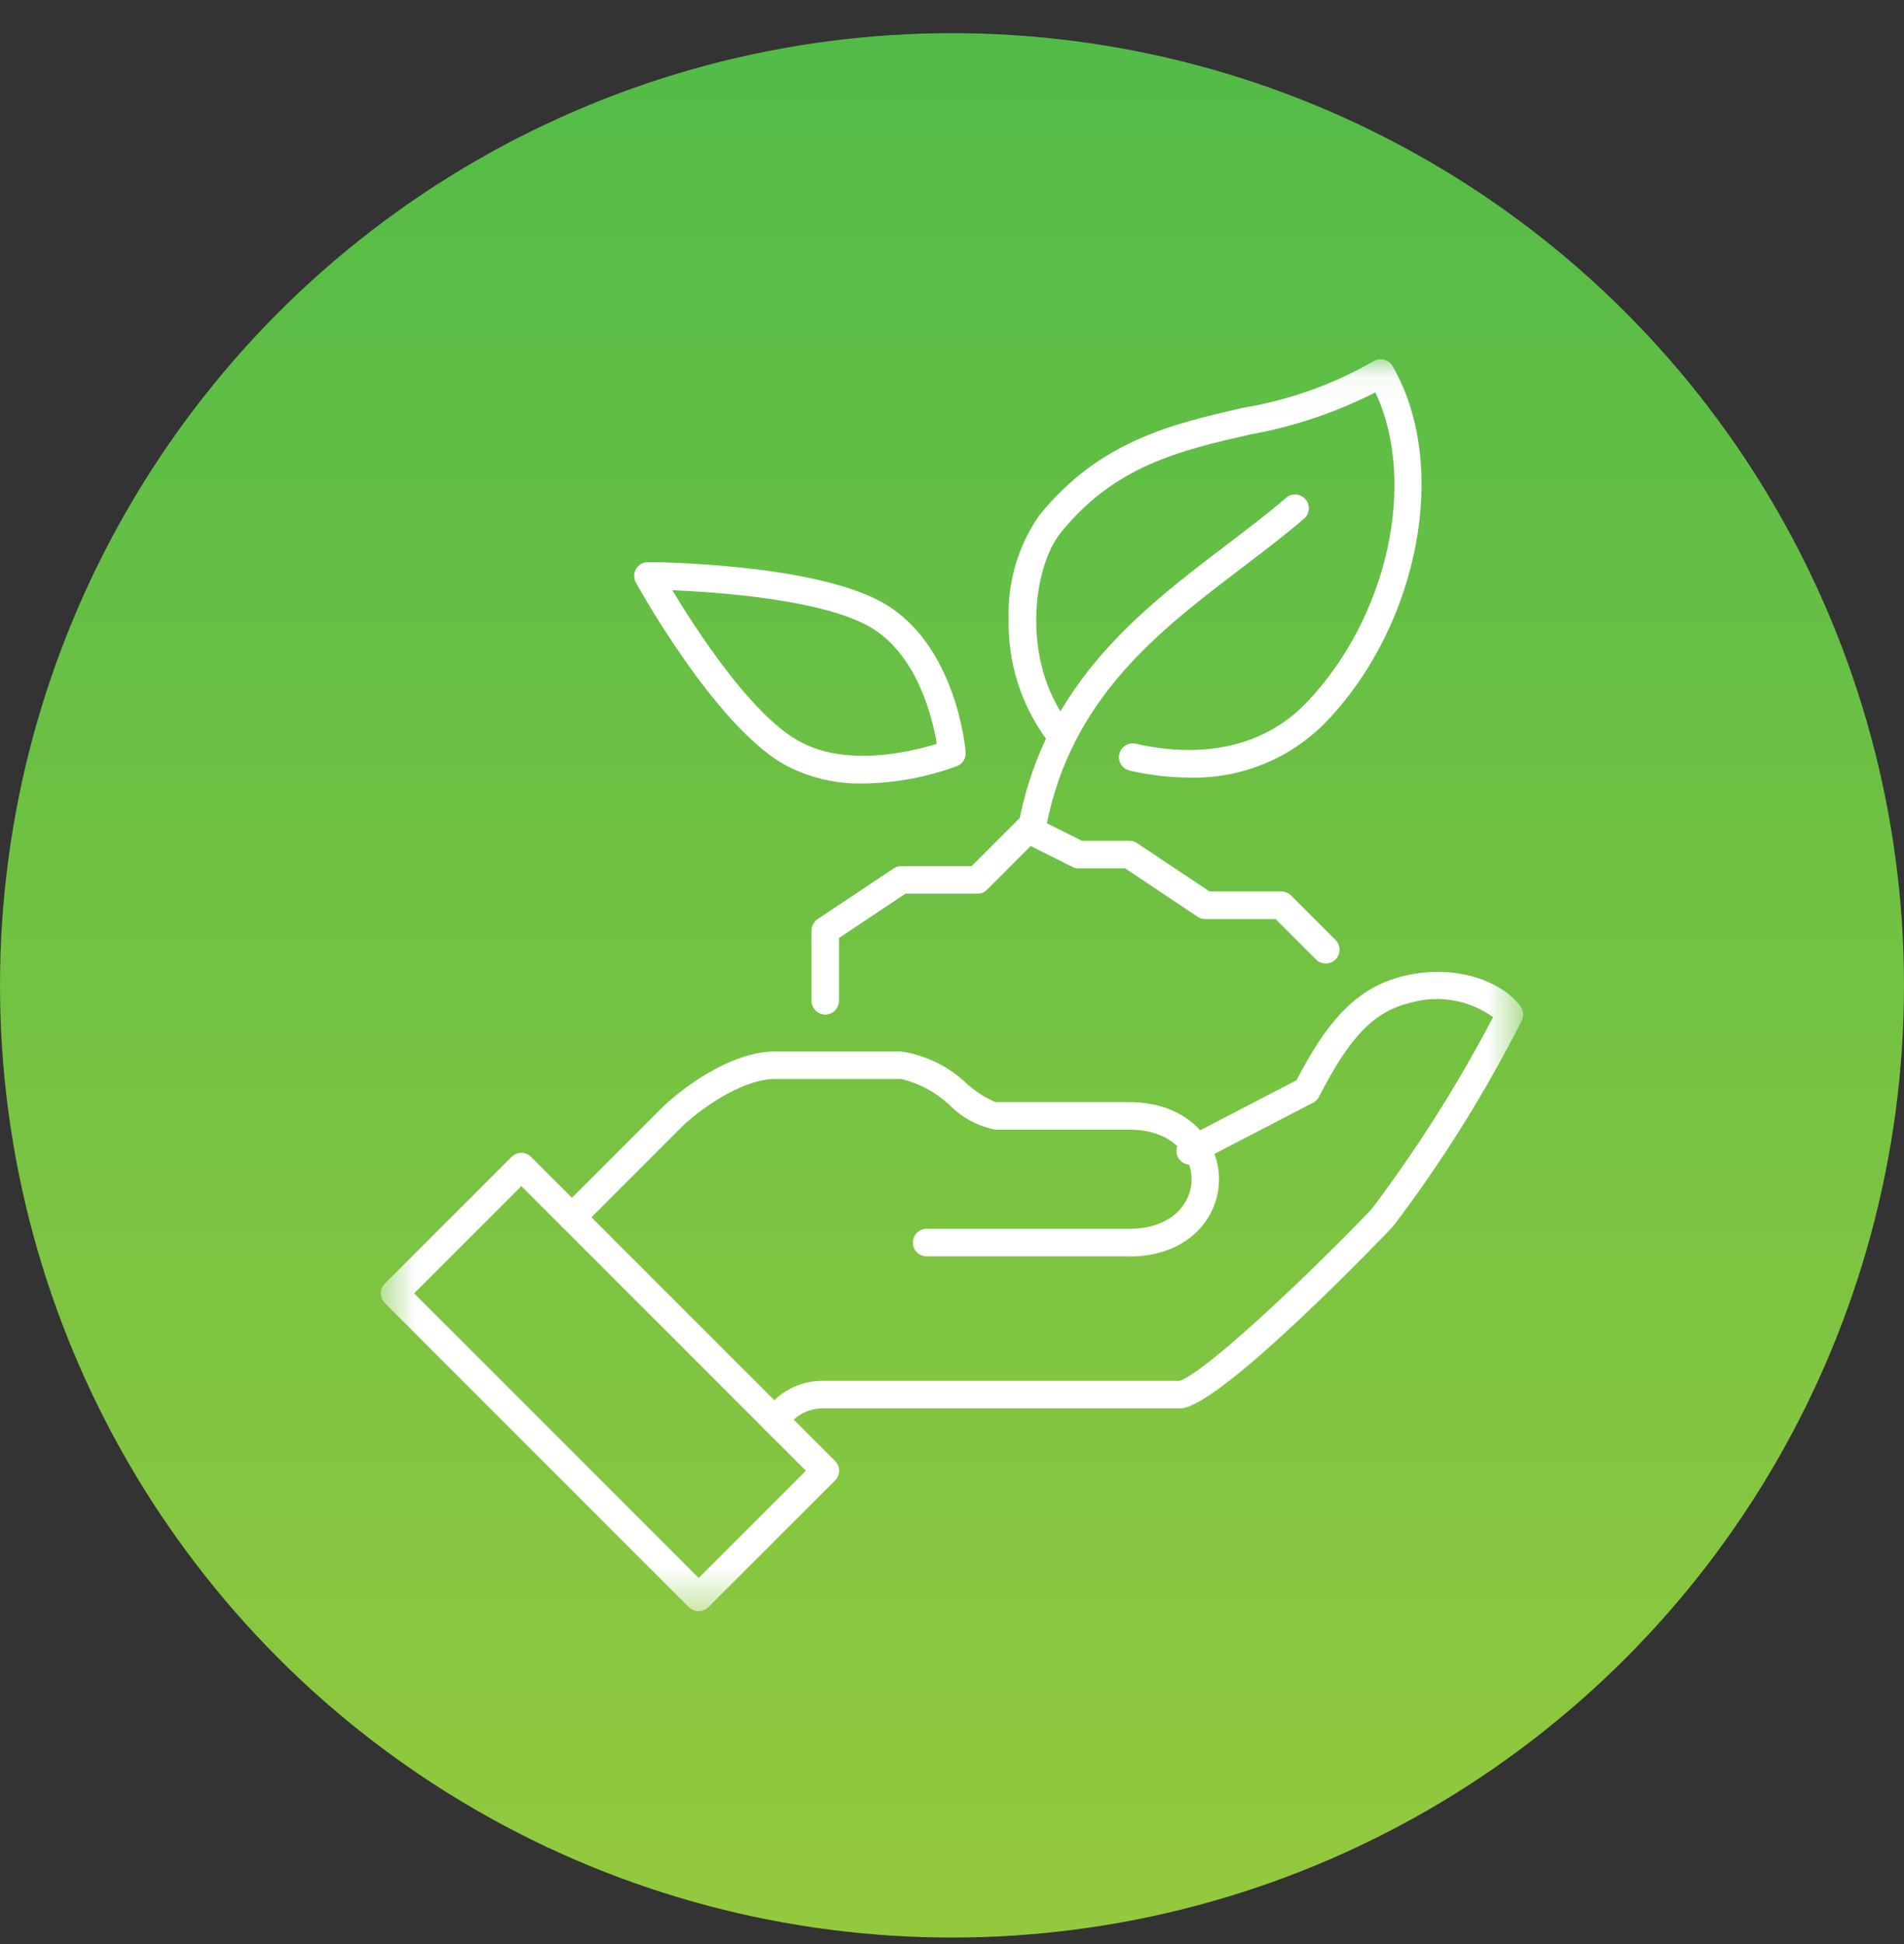 <svg width="48" height="49" viewBox="0 0 48 49" fill="none" xmlns="http://www.w3.org/2000/svg">
<rect x="0" y="0" width="48" height="49" fill="#333333" stroke="none"/>
<circle cx="24" cy="24.836" r="24" fill="url(#paint0_linear_3073_43263)"/>
<mask id="mask0_3073_43263" style="mask-type:luminance" maskUnits="userSpaceOnUse" x="9" y="9" width="30" height="32">
<path d="M38.4 9.055H9.6V40.61H38.4V9.055Z" fill="white"/>
</mask>
<g mask="url(#mask0_3073_43263)">
<path d="M19.529 36.139C19.46 36.139 19.393 36.118 19.336 36.08C19.279 36.042 19.234 35.987 19.208 35.924C19.182 35.861 19.175 35.791 19.188 35.723C19.202 35.656 19.235 35.594 19.283 35.545C19.312 35.517 19.341 35.486 19.371 35.454C19.543 35.241 19.762 35.072 20.011 34.959C20.26 34.846 20.532 34.794 20.806 34.805H29.737C29.804 34.789 30.278 34.616 32.216 32.806C33.304 31.79 34.361 30.716 34.599 30.449C35.741 28.93 36.758 27.321 37.641 25.638C37.346 25.425 37.008 25.282 36.65 25.218C36.293 25.154 35.925 25.172 35.576 25.27C34.65 25.484 34.042 26.106 33.251 27.645C33.218 27.709 33.166 27.761 33.102 27.794L30.174 29.314C30.133 29.337 30.089 29.351 30.043 29.355C29.997 29.36 29.95 29.355 29.906 29.342C29.861 29.329 29.82 29.306 29.785 29.277C29.749 29.247 29.72 29.211 29.698 29.17C29.677 29.129 29.664 29.084 29.66 29.038C29.657 28.991 29.662 28.945 29.677 28.901C29.691 28.857 29.714 28.816 29.745 28.781C29.775 28.746 29.812 28.718 29.854 28.697L32.684 27.228C33.421 25.82 34.143 24.888 35.419 24.592C36.731 24.288 37.877 24.75 38.332 25.362C38.368 25.411 38.391 25.468 38.398 25.529C38.405 25.589 38.396 25.65 38.372 25.706C37.447 27.536 36.358 29.279 35.118 30.913C35.077 30.958 30.75 35.5 29.749 35.5H20.806C20.628 35.489 20.45 35.522 20.288 35.597C20.127 35.671 19.986 35.785 19.879 35.927C19.843 35.966 19.808 36.003 19.773 36.037C19.741 36.07 19.703 36.095 19.661 36.113C19.619 36.13 19.573 36.139 19.528 36.139" fill="white"/>
<path d="M28.471 31.667H23.361C23.269 31.667 23.18 31.63 23.115 31.565C23.05 31.5 23.013 31.412 23.013 31.319C23.013 31.227 23.05 31.139 23.115 31.074C23.18 31.008 23.269 30.972 23.361 30.972H28.471C29.549 30.972 30.04 30.324 30.04 29.723C30.04 29.121 29.549 28.473 28.471 28.473H25.096C24.665 28.391 24.269 28.182 23.958 27.872C23.613 27.542 23.186 27.309 22.723 27.196H19.529C18.81 27.196 17.823 27.809 17.21 28.38L14.664 30.928C14.599 30.993 14.511 31.03 14.418 31.03C14.326 31.03 14.238 30.993 14.173 30.928C14.107 30.863 14.071 30.774 14.071 30.682C14.071 30.59 14.107 30.502 14.173 30.436L16.728 27.881C17.416 27.24 18.554 26.502 19.528 26.502H22.722C23.346 26.597 23.926 26.883 24.38 27.321C24.593 27.511 24.834 27.666 25.096 27.779H28.47C29.957 27.779 30.732 28.757 30.732 29.725C30.732 30.692 29.954 31.671 28.47 31.671" fill="white"/>
<path d="M17.612 40.611C17.567 40.611 17.521 40.602 17.479 40.584C17.437 40.567 17.399 40.541 17.367 40.509L9.702 32.844C9.67 32.812 9.644 32.773 9.627 32.731C9.609 32.689 9.6 32.644 9.6 32.598C9.6 32.552 9.609 32.507 9.627 32.465C9.644 32.423 9.67 32.384 9.702 32.352L12.896 29.159C12.928 29.126 12.966 29.101 13.009 29.083C13.051 29.066 13.096 29.057 13.142 29.057C13.187 29.057 13.233 29.066 13.275 29.083C13.317 29.101 13.355 29.126 13.388 29.159L21.052 36.824C21.085 36.856 21.11 36.894 21.128 36.936C21.145 36.978 21.154 37.024 21.154 37.069C21.154 37.115 21.145 37.16 21.128 37.203C21.11 37.245 21.085 37.283 21.052 37.315L17.857 40.509C17.825 40.541 17.787 40.567 17.744 40.584C17.702 40.602 17.657 40.611 17.611 40.611M10.441 32.598L17.615 39.772L20.317 37.07L13.144 29.896L10.441 32.598Z" fill="white"/>
<path d="M20.806 25.572C20.761 25.572 20.715 25.563 20.673 25.546C20.631 25.528 20.593 25.503 20.56 25.47C20.528 25.438 20.502 25.4 20.485 25.358C20.468 25.315 20.459 25.27 20.459 25.224V23.456C20.459 23.399 20.473 23.342 20.5 23.292C20.526 23.241 20.566 23.198 20.613 23.166L22.53 21.889C22.587 21.851 22.654 21.831 22.723 21.831H24.495L25.67 20.655C25.722 20.603 25.788 20.569 25.86 20.557C25.933 20.546 26.006 20.557 26.072 20.59L27.276 21.192H28.471C28.54 21.192 28.607 21.212 28.664 21.25L30.493 22.469H32.303C32.395 22.469 32.484 22.506 32.549 22.571L33.669 23.692C33.734 23.757 33.771 23.846 33.771 23.938C33.771 24.03 33.734 24.119 33.669 24.184C33.604 24.249 33.516 24.285 33.423 24.285C33.331 24.285 33.243 24.249 33.177 24.184L32.159 23.165H30.386C30.318 23.165 30.25 23.145 30.193 23.107L28.366 21.887H27.193C27.139 21.887 27.085 21.875 27.036 21.85L25.984 21.324L24.884 22.424C24.819 22.49 24.73 22.526 24.638 22.526H22.825L21.151 23.642V25.226C21.151 25.318 21.114 25.406 21.049 25.471C20.984 25.537 20.896 25.573 20.803 25.573" fill="white"/>
<path d="M21.764 19.747C21.061 19.765 20.366 19.596 19.75 19.259C18.007 18.247 16.11 14.826 16.03 14.683C16.001 14.63 15.986 14.571 15.987 14.51C15.988 14.45 16.005 14.391 16.036 14.339C16.066 14.287 16.11 14.244 16.163 14.214C16.215 14.184 16.274 14.168 16.335 14.168C16.506 14.168 20.547 14.2 22.286 15.209C24.101 16.261 24.337 18.848 24.345 18.957C24.351 19.032 24.333 19.106 24.294 19.17C24.255 19.233 24.196 19.282 24.127 19.309C23.369 19.59 22.57 19.738 21.762 19.749M16.949 14.877C17.548 15.87 18.906 17.965 20.099 18.657C21.308 19.359 22.984 18.945 23.617 18.748C23.512 18.112 23.133 16.502 21.939 15.807C20.744 15.113 18.138 14.926 16.949 14.877Z" fill="white"/>
<path d="M29.979 19.599C29.474 19.597 28.97 19.538 28.478 19.423C28.388 19.402 28.31 19.346 28.261 19.268C28.213 19.19 28.197 19.095 28.218 19.006C28.239 18.916 28.294 18.838 28.373 18.789C28.451 18.741 28.546 18.725 28.636 18.746C29.647 18.98 31.55 19.156 32.934 17.712C34.996 15.56 35.734 12.138 34.672 9.891C33.674 10.398 32.606 10.756 31.504 10.954C29.758 11.354 28.108 11.732 26.739 13.43C26.031 14.308 25.744 16.661 26.927 18.207C26.957 18.243 26.98 18.285 26.994 18.33C27.008 18.375 27.013 18.422 27.008 18.469C27.003 18.516 26.988 18.562 26.965 18.603C26.942 18.644 26.91 18.68 26.873 18.709C26.835 18.737 26.792 18.758 26.746 18.769C26.701 18.781 26.653 18.783 26.606 18.775C26.56 18.768 26.515 18.751 26.475 18.725C26.435 18.7 26.401 18.667 26.375 18.628C25.734 17.747 25.401 16.68 25.428 15.591C25.399 14.664 25.669 13.753 26.199 12.992C27.719 11.107 29.565 10.684 31.353 10.275C32.502 10.084 33.607 9.689 34.617 9.11C34.657 9.085 34.701 9.068 34.748 9.06C34.794 9.052 34.842 9.053 34.887 9.064C34.933 9.075 34.976 9.096 35.014 9.124C35.052 9.152 35.083 9.187 35.107 9.228C36.544 11.708 35.793 15.73 33.433 18.193C32.986 18.654 32.448 19.017 31.853 19.259C31.258 19.501 30.619 19.617 29.978 19.599" fill="white"/>
<path d="M26.034 21.111C26.012 21.111 25.989 21.109 25.968 21.105C25.877 21.087 25.797 21.035 25.746 20.958C25.694 20.882 25.675 20.788 25.693 20.697C26.377 17.191 28.789 15.356 30.918 13.737C31.444 13.336 31.946 12.956 32.405 12.563C32.439 12.53 32.479 12.503 32.524 12.486C32.568 12.469 32.615 12.461 32.663 12.463C32.711 12.465 32.757 12.477 32.8 12.498C32.843 12.518 32.881 12.548 32.912 12.584C32.943 12.62 32.967 12.662 32.981 12.708C32.995 12.753 33 12.801 32.994 12.848C32.989 12.896 32.974 12.941 32.951 12.983C32.927 13.024 32.895 13.06 32.857 13.089C32.384 13.495 31.876 13.88 31.339 14.289C29.21 15.908 27.008 17.582 26.376 20.829C26.361 20.908 26.318 20.979 26.256 21.03C26.194 21.082 26.116 21.11 26.035 21.11" fill="white"/>
</g>
<defs>
<linearGradient id="paint0_linear_3073_43263" x1="24" y1="0.836" x2="24" y2="48.836" gradientUnits="userSpaceOnUse">
<stop stop-color="#52BB47"/>
<stop offset="1" stop-color="#94C93E"/>
</linearGradient>
</defs>
</svg>
